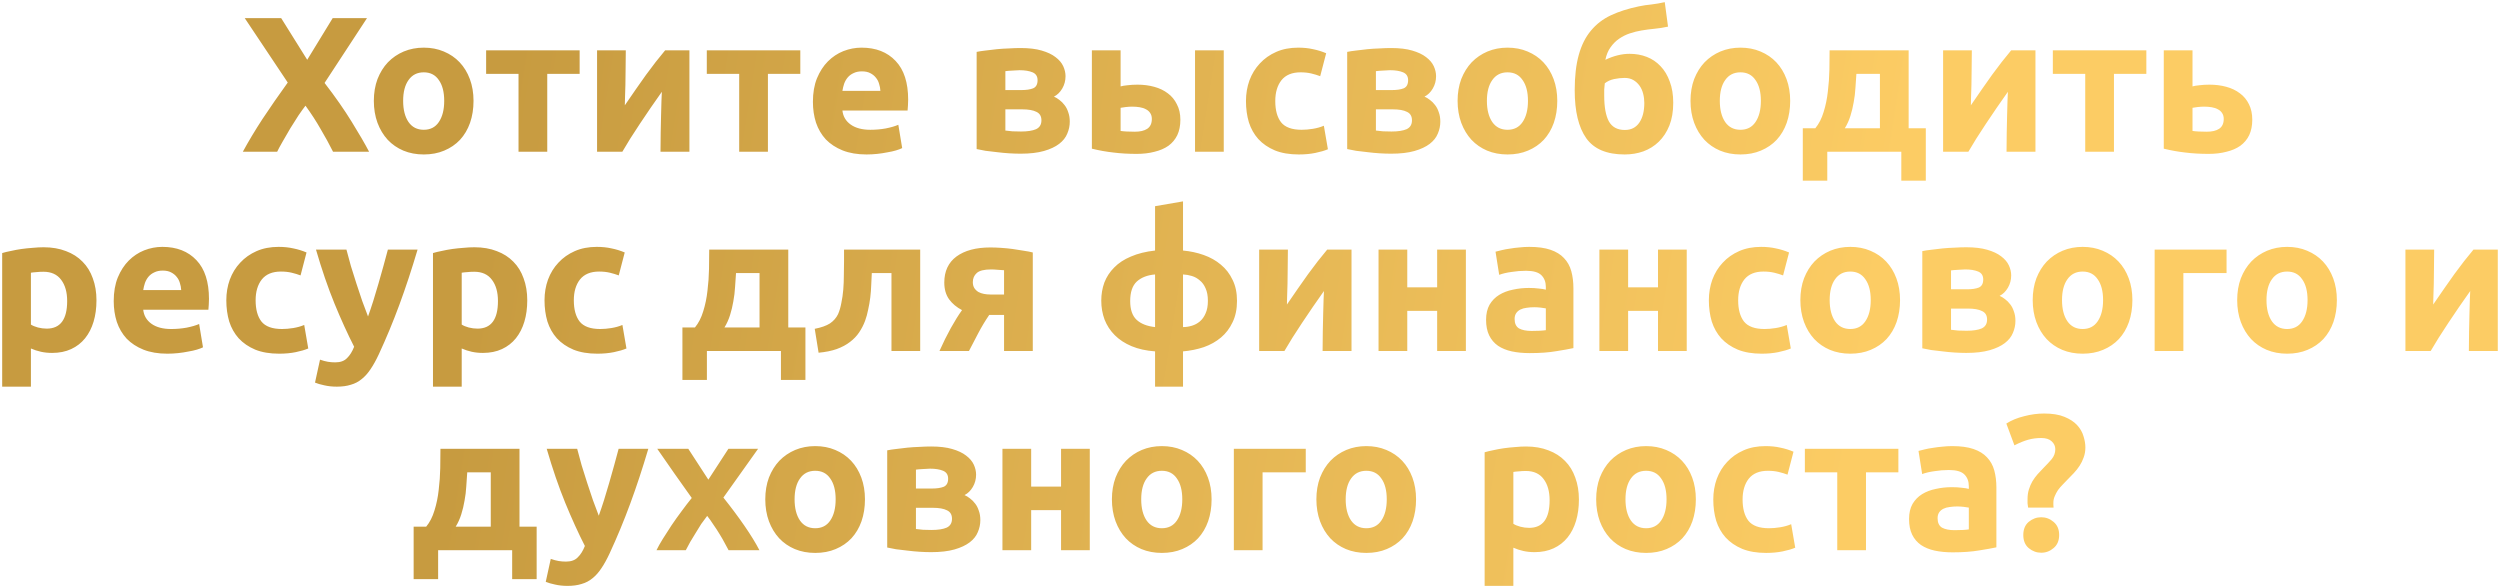 <?xml version="1.0" encoding="UTF-8"?> <svg xmlns="http://www.w3.org/2000/svg" width="778" height="183" viewBox="0 0 778 183" fill="none"> <path d="M103.647 47.228C102.487 44.908 101.207 42.568 99.807 40.208C98.447 37.808 96.867 35.368 95.067 32.888C94.507 33.608 93.787 34.608 92.907 35.888C92.067 37.168 91.207 38.528 90.327 39.968C89.487 41.408 88.687 42.788 87.927 44.108C87.167 45.428 86.607 46.468 86.247 47.228H75.567C77.327 43.988 79.367 40.588 81.687 37.028C84.047 33.468 86.667 29.688 89.547 25.688L76.167 5.648H87.507L95.607 18.608L103.527 5.648H114.207L101.007 25.808C104.367 30.168 107.187 34.208 109.467 37.928C111.747 41.608 113.547 44.708 114.867 47.228H103.647ZM147.359 31.388C147.359 33.868 146.999 36.148 146.279 38.228C145.559 40.268 144.519 42.028 143.159 43.508C141.799 44.948 140.159 46.068 138.239 46.868C136.359 47.668 134.239 48.068 131.879 48.068C129.559 48.068 127.439 47.668 125.519 46.868C123.639 46.068 122.019 44.948 120.659 43.508C119.299 42.028 118.239 40.268 117.479 38.228C116.719 36.148 116.339 33.868 116.339 31.388C116.339 28.908 116.719 26.648 117.479 24.608C118.279 22.568 119.359 20.828 120.719 19.388C122.119 17.948 123.759 16.828 125.639 16.028C127.559 15.228 129.639 14.828 131.879 14.828C134.159 14.828 136.239 15.228 138.119 16.028C140.039 16.828 141.679 17.948 143.039 19.388C144.399 20.828 145.459 22.568 146.219 24.608C146.979 26.648 147.359 28.908 147.359 31.388ZM138.239 31.388C138.239 28.628 137.679 26.468 136.559 24.908C135.479 23.308 133.919 22.508 131.879 22.508C129.839 22.508 128.259 23.308 127.139 24.908C126.019 26.468 125.459 28.628 125.459 31.388C125.459 34.148 126.019 36.348 127.139 37.988C128.259 39.588 129.839 40.388 131.879 40.388C133.919 40.388 135.479 39.588 136.559 37.988C137.679 36.348 138.239 34.148 138.239 31.388ZM180.384 22.988H170.304V47.228H161.364V22.988H151.284V15.668H180.384V22.988ZM214.547 15.668V47.228H205.547C205.547 45.228 205.567 43.248 205.607 41.288C205.647 39.288 205.687 37.448 205.727 35.768C205.767 34.088 205.807 32.628 205.847 31.388C205.927 30.108 205.967 29.168 205.967 28.568C204.807 30.208 203.647 31.868 202.487 33.548C201.327 35.228 200.207 36.888 199.127 38.528C198.087 40.128 197.087 41.668 196.127 43.148C195.207 44.628 194.387 45.988 193.667 47.228H185.807V15.668H194.747C194.747 17.668 194.727 19.588 194.687 21.428C194.687 23.228 194.667 24.868 194.627 26.348C194.587 27.828 194.547 29.128 194.507 30.248C194.467 31.328 194.447 32.168 194.447 32.768C196.847 29.248 199.047 26.088 201.047 23.288C203.087 20.488 205.067 17.948 206.987 15.668H214.547ZM249.056 22.988H238.976V47.228H230.036V22.988H219.956V15.668H249.056V22.988ZM252.979 31.688C252.979 28.888 253.399 26.448 254.239 24.368C255.119 22.248 256.259 20.488 257.659 19.088C259.059 17.688 260.659 16.628 262.459 15.908C264.299 15.188 266.179 14.828 268.099 14.828C272.579 14.828 276.119 16.208 278.719 18.968C281.319 21.688 282.619 25.708 282.619 31.028C282.619 31.548 282.599 32.128 282.559 32.768C282.519 33.368 282.479 33.908 282.439 34.388H262.159C262.359 36.228 263.219 37.688 264.739 38.768C266.259 39.848 268.299 40.388 270.859 40.388C272.499 40.388 274.099 40.248 275.659 39.968C277.259 39.648 278.559 39.268 279.559 38.828L280.759 46.088C280.279 46.328 279.639 46.568 278.839 46.808C278.039 47.048 277.139 47.248 276.139 47.408C275.179 47.608 274.139 47.768 273.019 47.888C271.899 48.008 270.779 48.068 269.659 48.068C266.819 48.068 264.339 47.648 262.219 46.808C260.139 45.968 258.399 44.828 256.999 43.388C255.639 41.908 254.619 40.168 253.939 38.168C253.299 36.168 252.979 34.008 252.979 31.688ZM273.979 28.268C273.939 27.508 273.799 26.768 273.559 26.048C273.359 25.328 273.019 24.688 272.539 24.128C272.099 23.568 271.519 23.108 270.799 22.748C270.119 22.388 269.259 22.208 268.219 22.208C267.219 22.208 266.359 22.388 265.639 22.748C264.919 23.068 264.319 23.508 263.839 24.068C263.359 24.628 262.979 25.288 262.699 26.048C262.459 26.768 262.279 27.508 262.159 28.268H273.979ZM312.872 40.628C313.432 40.708 314.172 40.788 315.092 40.868C316.052 40.908 316.932 40.928 317.732 40.928C319.732 40.928 321.292 40.688 322.412 40.208C323.532 39.688 324.092 38.768 324.092 37.448C324.092 36.168 323.572 35.288 322.532 34.808C321.532 34.288 320.052 34.028 318.092 34.028H312.872V40.628ZM317.912 28.028C319.392 28.028 320.592 27.848 321.512 27.488C322.432 27.088 322.892 26.248 322.892 24.968C322.892 23.768 322.372 22.948 321.332 22.508C320.292 22.068 318.932 21.848 317.252 21.848C316.692 21.848 315.952 21.888 315.032 21.968C314.152 22.008 313.432 22.068 312.872 22.148V28.028H317.912ZM317.612 47.828C316.492 47.828 315.292 47.788 314.012 47.708C312.732 47.628 311.472 47.508 310.232 47.348C308.992 47.228 307.812 47.088 306.692 46.928C305.612 46.728 304.692 46.548 303.932 46.388V16.148C304.692 15.988 305.612 15.848 306.692 15.728C307.812 15.568 308.992 15.428 310.232 15.308C311.472 15.188 312.732 15.108 314.012 15.068C315.292 14.988 316.492 14.948 317.612 14.948C320.212 14.948 322.392 15.208 324.152 15.728C325.952 16.248 327.392 16.928 328.472 17.768C329.592 18.608 330.392 19.548 330.872 20.588C331.352 21.628 331.592 22.668 331.592 23.708C331.592 25.108 331.252 26.388 330.572 27.548C329.892 28.708 329.032 29.548 327.992 30.068C328.552 30.308 329.112 30.648 329.672 31.088C330.272 31.528 330.812 32.068 331.292 32.708C331.772 33.308 332.152 34.048 332.432 34.928C332.752 35.768 332.912 36.748 332.912 37.868C332.912 39.148 332.652 40.388 332.132 41.588C331.652 42.788 330.812 43.848 329.612 44.768C328.412 45.688 326.832 46.428 324.872 46.988C322.912 47.548 320.492 47.828 317.612 47.828ZM380.832 47.228H371.892V15.668H380.832V47.228ZM353.172 40.988C354.812 40.988 356.092 40.688 357.012 40.088C357.972 39.448 358.452 38.428 358.452 37.028C358.452 36.308 358.292 35.708 357.972 35.228C357.652 34.708 357.212 34.308 356.652 34.028C356.092 33.708 355.432 33.488 354.672 33.368C353.952 33.248 353.172 33.188 352.332 33.188C351.732 33.188 351.072 33.228 350.352 33.308C349.632 33.388 349.092 33.468 348.732 33.548V40.748C349.212 40.828 349.852 40.888 350.652 40.928C351.452 40.968 352.292 40.988 353.172 40.988ZM348.732 26.888C349.292 26.728 350.012 26.608 350.892 26.528C351.812 26.408 352.852 26.348 354.012 26.348C355.852 26.348 357.572 26.568 359.172 27.008C360.812 27.448 362.232 28.128 363.432 29.048C364.632 29.928 365.572 31.068 366.252 32.468C366.972 33.828 367.332 35.428 367.332 37.268C367.332 39.108 367.012 40.708 366.372 42.068C365.732 43.388 364.812 44.488 363.612 45.368C362.412 46.208 360.972 46.828 359.292 47.228C357.652 47.668 355.812 47.888 353.772 47.888C351.132 47.888 348.712 47.748 346.512 47.468C344.312 47.228 342.072 46.828 339.792 46.268V15.668H348.732V26.888ZM387.745 31.448C387.745 29.168 388.105 27.028 388.825 25.028C389.585 22.988 390.665 21.228 392.065 19.748C393.465 18.228 395.165 17.028 397.165 16.148C399.165 15.268 401.445 14.828 404.005 14.828C405.685 14.828 407.225 14.988 408.625 15.308C410.025 15.588 411.385 16.008 412.705 16.568L410.845 23.708C410.005 23.388 409.085 23.108 408.085 22.868C407.085 22.628 405.965 22.508 404.725 22.508C402.085 22.508 400.105 23.328 398.785 24.968C397.505 26.608 396.865 28.768 396.865 31.448C396.865 34.288 397.465 36.488 398.665 38.048C399.905 39.608 402.045 40.388 405.085 40.388C406.165 40.388 407.325 40.288 408.565 40.088C409.805 39.888 410.945 39.568 411.985 39.128L413.245 46.448C412.205 46.888 410.905 47.268 409.345 47.588C407.785 47.908 406.065 48.068 404.185 48.068C401.305 48.068 398.825 47.648 396.745 46.808C394.665 45.928 392.945 44.748 391.585 43.268C390.265 41.788 389.285 40.048 388.645 38.048C388.045 36.008 387.745 33.808 387.745 31.448ZM428.185 40.628C428.745 40.708 429.485 40.788 430.405 40.868C431.365 40.908 432.245 40.928 433.045 40.928C435.045 40.928 436.605 40.688 437.725 40.208C438.845 39.688 439.405 38.768 439.405 37.448C439.405 36.168 438.885 35.288 437.845 34.808C436.845 34.288 435.365 34.028 433.405 34.028H428.185V40.628ZM433.225 28.028C434.705 28.028 435.905 27.848 436.825 27.488C437.745 27.088 438.205 26.248 438.205 24.968C438.205 23.768 437.685 22.948 436.645 22.508C435.605 22.068 434.245 21.848 432.565 21.848C432.005 21.848 431.265 21.888 430.345 21.968C429.465 22.008 428.745 22.068 428.185 22.148V28.028H433.225ZM432.925 47.828C431.805 47.828 430.605 47.788 429.325 47.708C428.045 47.628 426.785 47.508 425.545 47.348C424.305 47.228 423.125 47.088 422.005 46.928C420.925 46.728 420.005 46.548 419.245 46.388V16.148C420.005 15.988 420.925 15.848 422.005 15.728C423.125 15.568 424.305 15.428 425.545 15.308C426.785 15.188 428.045 15.108 429.325 15.068C430.605 14.988 431.805 14.948 432.925 14.948C435.525 14.948 437.705 15.208 439.465 15.728C441.265 16.248 442.705 16.928 443.785 17.768C444.905 18.608 445.705 19.548 446.185 20.588C446.665 21.628 446.905 22.668 446.905 23.708C446.905 25.108 446.565 26.388 445.885 27.548C445.205 28.708 444.345 29.548 443.305 30.068C443.865 30.308 444.425 30.648 444.985 31.088C445.585 31.528 446.125 32.068 446.605 32.708C447.085 33.308 447.465 34.048 447.745 34.928C448.065 35.768 448.225 36.748 448.225 37.868C448.225 39.148 447.965 40.388 447.445 41.588C446.965 42.788 446.125 43.848 444.925 44.768C443.725 45.688 442.145 46.428 440.185 46.988C438.225 47.548 435.805 47.828 432.925 47.828ZM484.624 31.388C484.624 33.868 484.264 36.148 483.544 38.228C482.824 40.268 481.784 42.028 480.424 43.508C479.064 44.948 477.424 46.068 475.504 46.868C473.624 47.668 471.504 48.068 469.144 48.068C466.824 48.068 464.704 47.668 462.784 46.868C460.904 46.068 459.284 44.948 457.924 43.508C456.564 42.028 455.504 40.268 454.744 38.228C453.984 36.148 453.604 33.868 453.604 31.388C453.604 28.908 453.984 26.648 454.744 24.608C455.544 22.568 456.624 20.828 457.984 19.388C459.384 17.948 461.024 16.828 462.904 16.028C464.824 15.228 466.904 14.828 469.144 14.828C471.424 14.828 473.504 15.228 475.384 16.028C477.304 16.828 478.944 17.948 480.304 19.388C481.664 20.828 482.724 22.568 483.484 24.608C484.244 26.648 484.624 28.908 484.624 31.388ZM475.504 31.388C475.504 28.628 474.944 26.468 473.824 24.908C472.744 23.308 471.184 22.508 469.144 22.508C467.104 22.508 465.524 23.308 464.404 24.908C463.284 26.468 462.724 28.628 462.724 31.388C462.724 34.148 463.284 36.348 464.404 37.988C465.524 39.588 467.104 40.388 469.144 40.388C471.184 40.388 472.744 39.588 473.824 37.988C474.944 36.348 475.504 34.148 475.504 31.388ZM519.09 8.288C517.61 8.608 516.21 8.828 514.89 8.948C513.57 9.068 512.21 9.248 510.81 9.488C509.61 9.688 508.41 9.988 507.21 10.388C506.01 10.788 504.89 11.348 503.85 12.068C502.85 12.748 501.97 13.628 501.21 14.708C500.45 15.748 499.91 17.048 499.59 18.608C502.19 17.368 504.71 16.748 507.15 16.748C509.07 16.748 510.85 17.068 512.49 17.708C514.13 18.348 515.55 19.308 516.75 20.588C517.99 21.868 518.95 23.468 519.63 25.388C520.35 27.268 520.71 29.468 520.71 31.988C520.71 34.708 520.31 37.068 519.51 39.068C518.71 41.068 517.61 42.748 516.21 44.108C514.85 45.428 513.25 46.428 511.41 47.108C509.61 47.748 507.67 48.068 505.59 48.068C500.03 48.068 496.05 46.388 493.65 43.028C491.25 39.628 490.05 34.648 490.05 28.088C490.05 23.768 490.47 20.108 491.31 17.108C492.15 14.068 493.41 11.548 495.09 9.548C496.77 7.508 498.85 5.908 501.33 4.748C503.81 3.588 506.69 2.668 509.97 1.988C511.29 1.708 512.61 1.508 513.93 1.388C515.29 1.228 516.67 0.988 518.07 0.668L519.09 8.288ZM499.41 25.928C499.33 26.488 499.27 27.128 499.23 27.848C499.23 28.568 499.23 29.208 499.23 29.768C499.23 33.288 499.71 35.948 500.67 37.748C501.67 39.548 503.33 40.448 505.65 40.448C507.61 40.448 509.11 39.688 510.15 38.168C511.19 36.648 511.71 34.608 511.71 32.048C511.71 31.048 511.59 30.088 511.35 29.168C511.11 28.208 510.73 27.368 510.21 26.648C509.69 25.928 509.05 25.348 508.29 24.908C507.53 24.468 506.63 24.248 505.59 24.248C504.55 24.248 503.45 24.368 502.29 24.608C501.17 24.848 500.21 25.288 499.41 25.928ZM557.105 31.388C557.105 33.868 556.745 36.148 556.025 38.228C555.305 40.268 554.265 42.028 552.905 43.508C551.545 44.948 549.905 46.068 547.985 46.868C546.105 47.668 543.985 48.068 541.625 48.068C539.305 48.068 537.185 47.668 535.265 46.868C533.385 46.068 531.765 44.948 530.405 43.508C529.045 42.028 527.985 40.268 527.225 38.228C526.465 36.148 526.085 33.868 526.085 31.388C526.085 28.908 526.465 26.648 527.225 24.608C528.025 22.568 529.105 20.828 530.465 19.388C531.865 17.948 533.505 16.828 535.385 16.028C537.305 15.228 539.385 14.828 541.625 14.828C543.905 14.828 545.985 15.228 547.865 16.028C549.785 16.828 551.425 17.948 552.785 19.388C554.145 20.828 555.205 22.568 555.965 24.608C556.725 26.648 557.105 28.908 557.105 31.388ZM547.985 31.388C547.985 28.628 547.425 26.468 546.305 24.908C545.225 23.308 543.665 22.508 541.625 22.508C539.585 22.508 538.005 23.308 536.885 24.908C535.765 26.468 535.205 28.628 535.205 31.388C535.205 34.148 535.765 36.348 536.885 37.988C538.005 39.588 539.585 40.388 541.625 40.388C543.665 40.388 545.225 39.588 546.305 37.988C547.425 36.348 547.985 34.148 547.985 31.388ZM561.03 39.908H564.93C566.05 38.548 566.91 36.868 567.51 34.868C568.15 32.828 568.59 30.688 568.83 28.448C569.11 26.168 569.27 23.908 569.31 21.668C569.35 19.428 569.37 17.428 569.37 15.668H593.97V39.908H599.31V56.228H591.69V47.228H568.65V56.228H561.03V39.908ZM585.03 39.908V22.988H577.71C577.63 24.388 577.53 25.848 577.41 27.368C577.33 28.848 577.15 30.328 576.87 31.808C576.63 33.248 576.29 34.668 575.85 36.068C575.41 37.468 574.83 38.748 574.11 39.908H585.03ZM633.434 15.668V47.228H624.434C624.434 45.228 624.454 43.248 624.494 41.288C624.534 39.288 624.574 37.448 624.614 35.768C624.654 34.088 624.694 32.628 624.734 31.388C624.814 30.108 624.854 29.168 624.854 28.568C623.694 30.208 622.534 31.868 621.374 33.548C620.214 35.228 619.094 36.888 618.014 38.528C616.974 40.128 615.974 41.668 615.014 43.148C614.094 44.628 613.274 45.988 612.554 47.228H604.694V15.668H613.634C613.634 17.668 613.614 19.588 613.574 21.428C613.574 23.228 613.554 24.868 613.514 26.348C613.474 27.828 613.434 29.128 613.394 30.248C613.354 31.328 613.334 32.168 613.334 32.768C615.734 29.248 617.934 26.088 619.934 23.288C621.974 20.488 623.954 17.948 625.874 15.668H633.434ZM667.943 22.988H657.863V47.228H648.923V22.988H638.843V15.668H667.943V22.988ZM686.746 40.988C688.386 40.988 689.666 40.688 690.586 40.088C691.546 39.448 692.026 38.428 692.026 37.028C692.026 36.308 691.866 35.708 691.546 35.228C691.226 34.708 690.786 34.308 690.226 34.028C689.666 33.708 689.006 33.488 688.246 33.368C687.526 33.248 686.746 33.188 685.906 33.188C685.306 33.188 684.646 33.228 683.926 33.308C683.206 33.388 682.666 33.468 682.306 33.548V40.748C682.786 40.828 683.426 40.888 684.226 40.928C685.026 40.968 685.866 40.988 686.746 40.988ZM682.306 26.888C682.866 26.728 683.586 26.608 684.466 26.528C685.386 26.408 686.426 26.348 687.586 26.348C689.466 26.348 691.206 26.568 692.806 27.008C694.446 27.448 695.866 28.128 697.066 29.048C698.266 29.928 699.206 31.068 699.886 32.468C700.566 33.828 700.906 35.428 700.906 37.268C700.906 39.108 700.586 40.708 699.946 42.068C699.306 43.388 698.386 44.488 697.186 45.368C695.986 46.208 694.546 46.828 692.866 47.228C691.226 47.668 689.386 47.888 687.346 47.888C684.706 47.888 682.286 47.748 680.086 47.468C677.886 47.228 675.646 46.828 673.366 46.268V15.668H682.306V26.888ZM20.901 93.688C20.901 90.928 20.28 88.728 19.041 87.088C17.8 85.408 15.96 84.568 13.521 84.568C12.72 84.568 11.98 84.608 11.3 84.688C10.62 84.728 10.06 84.788 9.62 84.868V101.008C10.181 101.368 10.9 101.668 11.78 101.908C12.7 102.148 13.62 102.268 14.54 102.268C18.78 102.268 20.901 99.408 20.901 93.688ZM30.02 93.448C30.02 95.888 29.721 98.108 29.12 100.108C28.52 102.108 27.64 103.828 26.48 105.268C25.32 106.708 23.881 107.828 22.16 108.628C20.441 109.428 18.46 109.828 16.221 109.828C14.98 109.828 13.82 109.708 12.741 109.468C11.661 109.228 10.62 108.888 9.62 108.448V120.328H0.68V78.748C1.48 78.508 2.401 78.288 3.441 78.088C4.481 77.848 5.561 77.648 6.681 77.488C7.84 77.328 9.001 77.208 10.161 77.128C11.361 77.008 12.501 76.948 13.581 76.948C16.18 76.948 18.5 77.348 20.541 78.148C22.581 78.908 24.3 80.008 25.701 81.448C27.101 82.848 28.16 84.568 28.881 86.608C29.64 88.648 30.02 90.928 30.02 93.448ZM35.391 93.688C35.391 90.888 35.811 88.448 36.651 86.368C37.531 84.248 38.671 82.488 40.071 81.088C41.471 79.688 43.071 78.628 44.871 77.908C46.711 77.188 48.591 76.828 50.511 76.828C54.991 76.828 58.531 78.208 61.131 80.968C63.731 83.688 65.031 87.708 65.031 93.028C65.031 93.548 65.011 94.128 64.971 94.768C64.931 95.368 64.891 95.908 64.851 96.388H44.571C44.771 98.228 45.631 99.688 47.151 100.768C48.671 101.848 50.711 102.388 53.271 102.388C54.911 102.388 56.511 102.248 58.071 101.968C59.671 101.648 60.971 101.268 61.971 100.828L63.171 108.088C62.691 108.328 62.051 108.568 61.251 108.808C60.451 109.048 59.551 109.248 58.551 109.408C57.591 109.608 56.551 109.768 55.431 109.888C54.311 110.008 53.191 110.068 52.071 110.068C49.231 110.068 46.751 109.648 44.631 108.808C42.551 107.968 40.811 106.828 39.411 105.388C38.051 103.908 37.031 102.168 36.351 100.168C35.711 98.168 35.391 96.008 35.391 93.688ZM56.391 90.268C56.351 89.508 56.211 88.768 55.971 88.048C55.771 87.328 55.431 86.688 54.951 86.128C54.511 85.568 53.931 85.108 53.211 84.748C52.531 84.388 51.671 84.208 50.631 84.208C49.631 84.208 48.771 84.388 48.051 84.748C47.331 85.068 46.731 85.508 46.251 86.068C45.771 86.628 45.391 87.288 45.111 88.048C44.871 88.768 44.691 89.508 44.571 90.268H56.391ZM70.43 93.448C70.43 91.168 70.79 89.028 71.51 87.028C72.27 84.988 73.35 83.228 74.751 81.748C76.15 80.228 77.85 79.028 79.85 78.148C81.85 77.268 84.13 76.828 86.691 76.828C88.371 76.828 89.91 76.988 91.311 77.308C92.71 77.588 94.07 78.008 95.391 78.568L93.531 85.708C92.691 85.388 91.77 85.108 90.77 84.868C89.77 84.628 88.65 84.508 87.41 84.508C84.77 84.508 82.79 85.328 81.471 86.968C80.191 88.608 79.55 90.768 79.55 93.448C79.55 96.288 80.15 98.488 81.35 100.048C82.591 101.608 84.731 102.388 87.77 102.388C88.85 102.388 90.01 102.288 91.251 102.088C92.49 101.888 93.63 101.568 94.671 101.128L95.93 108.448C94.891 108.888 93.591 109.268 92.031 109.588C90.471 109.908 88.751 110.068 86.871 110.068C83.99 110.068 81.51 109.648 79.43 108.808C77.35 107.928 75.63 106.748 74.27 105.268C72.951 103.788 71.971 102.048 71.331 100.048C70.731 98.008 70.43 95.808 70.43 93.448ZM129.95 77.668C128.15 83.748 126.271 89.448 124.311 94.768C122.351 100.088 120.211 105.248 117.891 110.248C117.051 112.048 116.211 113.568 115.37 114.808C114.53 116.088 113.61 117.128 112.61 117.928C111.61 118.768 110.47 119.368 109.191 119.728C107.951 120.128 106.49 120.328 104.81 120.328C103.41 120.328 102.11 120.188 100.91 119.908C99.751 119.668 98.79 119.388 98.031 119.068L99.591 111.928C100.51 112.248 101.33 112.468 102.05 112.588C102.77 112.708 103.53 112.768 104.33 112.768C105.93 112.768 107.15 112.328 107.99 111.448C108.87 110.608 109.61 109.428 110.21 107.908C108.17 103.908 106.13 99.428 104.09 94.468C102.05 89.468 100.13 83.868 98.331 77.668H107.811C108.21 79.228 108.67 80.928 109.191 82.768C109.751 84.568 110.331 86.408 110.931 88.288C111.531 90.128 112.13 91.928 112.73 93.688C113.37 95.448 113.97 97.048 114.53 98.488C115.05 97.048 115.59 95.448 116.15 93.688C116.71 91.928 117.251 90.128 117.771 88.288C118.331 86.408 118.851 84.568 119.331 82.768C119.851 80.928 120.311 79.228 120.711 77.668H129.95ZM154.963 93.688C154.963 90.928 154.343 88.728 153.103 87.088C151.863 85.408 150.023 84.568 147.583 84.568C146.783 84.568 146.043 84.608 145.363 84.688C144.683 84.728 144.123 84.788 143.683 84.868V101.008C144.243 101.368 144.963 101.668 145.843 101.908C146.763 102.148 147.683 102.268 148.603 102.268C152.843 102.268 154.963 99.408 154.963 93.688ZM164.083 93.448C164.083 95.888 163.783 98.108 163.183 100.108C162.583 102.108 161.703 103.828 160.543 105.268C159.383 106.708 157.943 107.828 156.223 108.628C154.503 109.428 152.523 109.828 150.283 109.828C149.043 109.828 147.883 109.708 146.803 109.468C145.723 109.228 144.683 108.888 143.683 108.448V120.328H134.743V78.748C135.543 78.508 136.463 78.288 137.503 78.088C138.543 77.848 139.623 77.648 140.743 77.488C141.903 77.328 143.063 77.208 144.223 77.128C145.423 77.008 146.563 76.948 147.643 76.948C150.243 76.948 152.563 77.348 154.603 78.148C156.643 78.908 158.363 80.008 159.763 81.448C161.163 82.848 162.223 84.568 162.943 86.608C163.703 88.648 164.083 90.928 164.083 93.448ZM169.454 93.448C169.454 91.168 169.814 89.028 170.534 87.028C171.294 84.988 172.374 83.228 173.774 81.748C175.174 80.228 176.874 79.028 178.874 78.148C180.874 77.268 183.154 76.828 185.714 76.828C187.394 76.828 188.934 76.988 190.334 77.308C191.734 77.588 193.094 78.008 194.414 78.568L192.554 85.708C191.714 85.388 190.794 85.108 189.794 84.868C188.794 84.628 187.674 84.508 186.434 84.508C183.794 84.508 181.814 85.328 180.494 86.968C179.214 88.608 178.574 90.768 178.574 93.448C178.574 96.288 179.174 98.488 180.374 100.048C181.614 101.608 183.754 102.388 186.794 102.388C187.874 102.388 189.034 102.288 190.274 102.088C191.514 101.888 192.654 101.568 193.694 101.128L194.954 108.448C193.914 108.888 192.614 109.268 191.054 109.588C189.494 109.908 187.774 110.068 185.894 110.068C183.014 110.068 180.534 109.648 178.454 108.808C176.374 107.928 174.654 106.748 173.294 105.268C171.974 103.788 170.994 102.048 170.354 100.048C169.754 98.008 169.454 95.808 169.454 93.448ZM212.368 101.908H216.268C217.388 100.548 218.248 98.868 218.848 96.868C219.488 94.828 219.928 92.688 220.168 90.448C220.448 88.168 220.608 85.908 220.648 83.668C220.688 81.428 220.708 79.428 220.708 77.668H245.308V101.908H250.648V118.228H243.028V109.228H219.988V118.228H212.368V101.908ZM236.368 101.908V84.988H229.048C228.968 86.388 228.868 87.848 228.748 89.368C228.668 90.848 228.488 92.328 228.208 93.808C227.968 95.248 227.628 96.668 227.188 98.068C226.748 99.468 226.168 100.748 225.448 101.908H236.368ZM271.305 84.988C271.265 86.148 271.205 87.388 271.125 88.708C271.085 89.988 270.985 91.288 270.825 92.608C270.665 93.888 270.445 95.148 270.165 96.388C269.925 97.628 269.605 98.788 269.205 99.868C268.725 101.148 268.105 102.348 267.345 103.468C266.625 104.548 265.685 105.528 264.525 106.408C263.405 107.288 262.025 108.028 260.385 108.628C258.785 109.188 256.905 109.568 254.745 109.768L253.545 102.328C255.585 101.928 257.165 101.368 258.285 100.648C259.405 99.888 260.245 98.928 260.805 97.768C261.245 96.768 261.585 95.608 261.825 94.288C262.105 92.968 262.305 91.588 262.425 90.148C262.545 88.668 262.605 87.168 262.605 85.648C262.645 84.128 262.665 82.668 262.665 81.268V77.668H286.365V109.228H277.425V84.988H271.305ZM307.843 98.008C306.563 99.888 305.423 101.788 304.423 103.708C303.423 105.588 302.463 107.428 301.543 109.228H292.363C293.523 106.628 294.703 104.248 295.903 102.088C297.103 99.928 298.263 98.068 299.383 96.508C297.703 95.628 296.363 94.508 295.363 93.148C294.363 91.748 293.863 90.008 293.863 87.928C293.863 84.408 295.123 81.708 297.643 79.828C300.203 77.948 303.723 77.008 308.203 77.008C309.203 77.008 310.303 77.048 311.503 77.128C312.743 77.208 313.963 77.328 315.163 77.488C316.363 77.648 317.503 77.828 318.583 78.028C319.703 78.188 320.643 78.368 321.403 78.568V109.228H312.463V98.008H307.843ZM312.463 84.088C312.063 84.048 311.443 84.008 310.603 83.968C309.763 83.888 309.043 83.848 308.443 83.848C306.243 83.848 304.743 84.228 303.943 84.988C303.143 85.708 302.743 86.648 302.743 87.808C302.743 88.528 302.903 89.148 303.223 89.668C303.543 90.148 303.963 90.548 304.483 90.868C305.003 91.148 305.583 91.348 306.223 91.468C306.863 91.588 307.503 91.648 308.143 91.648H312.463V84.088ZM359.456 85.408C357.056 85.608 355.156 86.348 353.756 87.628C352.396 88.908 351.716 90.928 351.716 93.688C351.716 96.328 352.376 98.268 353.696 99.508C355.016 100.748 356.936 101.508 359.456 101.788V85.408ZM368.156 101.788C369.076 101.788 369.996 101.648 370.916 101.368C371.836 101.088 372.656 100.648 373.376 100.048C374.136 99.408 374.736 98.568 375.176 97.528C375.656 96.488 375.896 95.188 375.896 93.628C375.896 92.068 375.656 90.768 375.176 89.728C374.736 88.688 374.136 87.868 373.376 87.268C372.656 86.628 371.836 86.168 370.916 85.888C369.996 85.608 369.076 85.448 368.156 85.408V101.788ZM368.156 120.328H359.456V109.348C356.696 109.148 354.256 108.608 352.136 107.728C350.056 106.848 348.316 105.708 346.916 104.308C345.516 102.908 344.456 101.288 343.736 99.448C343.056 97.608 342.716 95.648 342.716 93.568C342.716 91.568 343.036 89.688 343.676 87.928C344.356 86.168 345.376 84.608 346.736 83.248C348.096 81.848 349.836 80.708 351.956 79.828C354.076 78.908 356.576 78.288 359.456 77.968V64.168L368.156 62.668V77.968C370.396 78.168 372.536 78.628 374.576 79.348C376.616 80.068 378.396 81.068 379.916 82.348C381.476 83.628 382.696 85.208 383.576 87.088C384.496 88.928 384.956 91.108 384.956 93.628C384.956 96.188 384.496 98.408 383.576 100.288C382.696 102.168 381.496 103.748 379.976 105.028C378.456 106.308 376.676 107.308 374.636 108.028C372.596 108.708 370.436 109.148 368.156 109.348V120.328ZM420.592 77.668V109.228H411.592C411.592 107.228 411.612 105.248 411.652 103.288C411.692 101.288 411.732 99.448 411.772 97.768C411.812 96.088 411.852 94.628 411.892 93.388C411.972 92.108 412.012 91.168 412.012 90.568C410.852 92.208 409.692 93.868 408.532 95.548C407.372 97.228 406.252 98.888 405.172 100.528C404.132 102.128 403.132 103.668 402.172 105.148C401.252 106.628 400.432 107.988 399.712 109.228H391.852V77.668H400.792C400.792 79.668 400.772 81.588 400.732 83.428C400.732 85.228 400.712 86.868 400.672 88.348C400.632 89.828 400.592 91.128 400.552 92.248C400.512 93.328 400.492 94.168 400.492 94.768C402.892 91.248 405.092 88.088 407.092 85.288C409.132 82.488 411.112 79.948 413.032 77.668H420.592ZM456.181 109.228H447.241V96.748H437.941V109.228H429.001V77.668H437.941V89.428H447.241V77.668H456.181V109.228ZM476.627 102.988C477.507 102.988 478.347 102.968 479.147 102.928C479.947 102.888 480.587 102.828 481.067 102.748V95.968C480.707 95.888 480.167 95.808 479.447 95.728C478.727 95.648 478.067 95.608 477.467 95.608C476.627 95.608 475.827 95.668 475.067 95.788C474.347 95.868 473.707 96.048 473.147 96.328C472.587 96.608 472.147 96.988 471.827 97.468C471.507 97.948 471.347 98.548 471.347 99.268C471.347 100.668 471.807 101.648 472.727 102.208C473.687 102.728 474.987 102.988 476.627 102.988ZM475.907 76.828C478.547 76.828 480.747 77.128 482.507 77.728C484.267 78.328 485.667 79.188 486.707 80.308C487.787 81.428 488.547 82.788 488.987 84.388C489.427 85.988 489.647 87.768 489.647 89.728V108.328C488.367 108.608 486.587 108.928 484.307 109.288C482.027 109.688 479.267 109.888 476.027 109.888C473.987 109.888 472.127 109.708 470.447 109.348C468.807 108.988 467.387 108.408 466.187 107.608C464.987 106.768 464.067 105.688 463.427 104.368C462.787 103.048 462.467 101.428 462.467 99.508C462.467 97.668 462.827 96.108 463.547 94.828C464.307 93.548 465.307 92.528 466.547 91.768C467.787 91.008 469.207 90.468 470.807 90.148C472.407 89.788 474.067 89.608 475.787 89.608C476.947 89.608 477.967 89.668 478.847 89.788C479.767 89.868 480.507 89.988 481.067 90.148V89.308C481.067 87.788 480.607 86.568 479.687 85.648C478.767 84.728 477.167 84.268 474.887 84.268C473.367 84.268 471.867 84.388 470.387 84.628C468.907 84.828 467.627 85.128 466.547 85.528L465.407 78.328C465.927 78.168 466.567 78.008 467.327 77.848C468.127 77.648 468.987 77.488 469.907 77.368C470.827 77.208 471.787 77.088 472.787 77.008C473.827 76.888 474.867 76.828 475.907 76.828ZM524.911 109.228H515.971V96.748H506.671V109.228H497.731V77.668H506.671V89.428H515.971V77.668H524.911V109.228ZM531.798 93.448C531.798 91.168 532.158 89.028 532.878 87.028C533.638 84.988 534.718 83.228 536.118 81.748C537.518 80.228 539.218 79.028 541.218 78.148C543.218 77.268 545.498 76.828 548.058 76.828C549.738 76.828 551.278 76.988 552.678 77.308C554.078 77.588 555.438 78.008 556.758 78.568L554.898 85.708C554.058 85.388 553.138 85.108 552.138 84.868C551.138 84.628 550.018 84.508 548.778 84.508C546.138 84.508 544.158 85.328 542.838 86.968C541.558 88.608 540.918 90.768 540.918 93.448C540.918 96.288 541.518 98.488 542.718 100.048C543.958 101.608 546.098 102.388 549.138 102.388C550.218 102.388 551.378 102.288 552.618 102.088C553.858 101.888 554.998 101.568 556.038 101.128L557.298 108.448C556.258 108.888 554.958 109.268 553.398 109.588C551.838 109.908 550.118 110.068 548.238 110.068C545.358 110.068 542.878 109.648 540.798 108.808C538.718 107.928 536.998 106.748 535.638 105.268C534.318 103.788 533.338 102.048 532.698 100.048C532.098 98.008 531.798 95.808 531.798 93.448ZM591.294 93.388C591.294 95.868 590.934 98.148 590.214 100.228C589.494 102.268 588.454 104.028 587.094 105.508C585.734 106.948 584.094 108.068 582.174 108.868C580.294 109.668 578.174 110.068 575.814 110.068C573.494 110.068 571.374 109.668 569.454 108.868C567.574 108.068 565.954 106.948 564.594 105.508C563.234 104.028 562.174 102.268 561.414 100.228C560.654 98.148 560.274 95.868 560.274 93.388C560.274 90.908 560.654 88.648 561.414 86.608C562.214 84.568 563.294 82.828 564.654 81.388C566.054 79.948 567.694 78.828 569.574 78.028C571.494 77.228 573.574 76.828 575.814 76.828C578.094 76.828 580.174 77.228 582.054 78.028C583.974 78.828 585.614 79.948 586.974 81.388C588.334 82.828 589.394 84.568 590.154 86.608C590.914 88.648 591.294 90.908 591.294 93.388ZM582.174 93.388C582.174 90.628 581.614 88.468 580.494 86.908C579.414 85.308 577.854 84.508 575.814 84.508C573.774 84.508 572.194 85.308 571.074 86.908C569.954 88.468 569.394 90.628 569.394 93.388C569.394 96.148 569.954 98.348 571.074 99.988C572.194 101.588 573.774 102.388 575.814 102.388C577.854 102.388 579.414 101.588 580.494 99.988C581.614 98.348 582.174 96.148 582.174 93.388ZM607.16 102.628C607.72 102.708 608.46 102.788 609.38 102.868C610.34 102.908 611.22 102.928 612.02 102.928C614.02 102.928 615.58 102.688 616.7 102.208C617.82 101.688 618.38 100.768 618.38 99.448C618.38 98.168 617.86 97.288 616.82 96.808C615.82 96.288 614.34 96.028 612.38 96.028H607.16V102.628ZM612.2 90.028C613.68 90.028 614.88 89.848 615.8 89.488C616.72 89.088 617.18 88.248 617.18 86.968C617.18 85.768 616.66 84.948 615.62 84.508C614.58 84.068 613.22 83.848 611.54 83.848C610.98 83.848 610.24 83.888 609.32 83.968C608.44 84.008 607.72 84.068 607.16 84.148V90.028H612.2ZM611.9 109.828C610.78 109.828 609.58 109.788 608.3 109.708C607.02 109.628 605.76 109.508 604.52 109.348C603.28 109.228 602.1 109.088 600.98 108.928C599.9 108.728 598.98 108.548 598.22 108.388V78.148C598.98 77.988 599.9 77.848 600.98 77.728C602.1 77.568 603.28 77.428 604.52 77.308C605.76 77.188 607.02 77.108 608.3 77.068C609.58 76.988 610.78 76.948 611.9 76.948C614.5 76.948 616.68 77.208 618.44 77.728C620.24 78.248 621.68 78.928 622.76 79.768C623.88 80.608 624.68 81.548 625.16 82.588C625.64 83.628 625.88 84.668 625.88 85.708C625.88 87.108 625.54 88.388 624.86 89.548C624.18 90.708 623.32 91.548 622.28 92.068C622.84 92.308 623.4 92.648 623.96 93.088C624.56 93.528 625.1 94.068 625.58 94.708C626.06 95.308 626.44 96.048 626.72 96.928C627.04 97.768 627.2 98.748 627.2 99.868C627.2 101.148 626.94 102.388 626.42 103.588C625.94 104.788 625.1 105.848 623.9 106.768C622.7 107.688 621.12 108.428 619.16 108.988C617.2 109.548 614.78 109.828 611.9 109.828ZM663.599 93.388C663.599 95.868 663.239 98.148 662.519 100.228C661.799 102.268 660.759 104.028 659.399 105.508C658.039 106.948 656.399 108.068 654.479 108.868C652.599 109.668 650.479 110.068 648.119 110.068C645.799 110.068 643.679 109.668 641.759 108.868C639.879 108.068 638.259 106.948 636.899 105.508C635.539 104.028 634.479 102.268 633.719 100.228C632.959 98.148 632.579 95.868 632.579 93.388C632.579 90.908 632.959 88.648 633.719 86.608C634.519 84.568 635.599 82.828 636.959 81.388C638.359 79.948 639.999 78.828 641.879 78.028C643.799 77.228 645.879 76.828 648.119 76.828C650.399 76.828 652.479 77.228 654.359 78.028C656.279 78.828 657.919 79.948 659.279 81.388C660.639 82.828 661.699 84.568 662.459 86.608C663.219 88.648 663.599 90.908 663.599 93.388ZM654.479 93.388C654.479 90.628 653.919 88.468 652.799 86.908C651.719 85.308 650.159 84.508 648.119 84.508C646.079 84.508 644.499 85.308 643.379 86.908C642.259 88.468 641.699 90.628 641.699 93.388C641.699 96.148 642.259 98.348 643.379 99.988C644.499 101.588 646.079 102.388 648.119 102.388C650.159 102.388 651.719 101.588 652.799 99.988C653.919 98.348 654.479 96.148 654.479 93.388ZM692.904 84.988H679.464V109.228H670.524V77.668H692.904V84.988ZM727.232 93.388C727.232 95.868 726.872 98.148 726.152 100.228C725.432 102.268 724.392 104.028 723.032 105.508C721.672 106.948 720.032 108.068 718.112 108.868C716.232 109.668 714.112 110.068 711.752 110.068C709.432 110.068 707.312 109.668 705.392 108.868C703.512 108.068 701.892 106.948 700.532 105.508C699.172 104.028 698.112 102.268 697.352 100.228C696.592 98.148 696.212 95.868 696.212 93.388C696.212 90.908 696.592 88.648 697.352 86.608C698.152 84.568 699.232 82.828 700.592 81.388C701.992 79.948 703.632 78.828 705.512 78.028C707.432 77.228 709.512 76.828 711.752 76.828C714.032 76.828 716.112 77.228 717.992 78.028C719.912 78.828 721.552 79.948 722.912 81.388C724.272 82.828 725.332 84.568 726.092 86.608C726.852 88.648 727.232 90.908 727.232 93.388ZM718.112 93.388C718.112 90.628 717.552 88.468 716.432 86.908C715.352 85.308 713.792 84.508 711.752 84.508C709.712 84.508 708.132 85.308 707.012 86.908C705.892 88.468 705.332 90.628 705.332 93.388C705.332 96.148 705.892 98.348 707.012 99.988C708.132 101.588 709.712 102.388 711.752 102.388C713.792 102.388 715.352 101.588 716.432 99.988C717.552 98.348 718.112 96.148 718.112 93.388ZM777.311 77.668V109.228H768.311C768.311 107.228 768.331 105.248 768.371 103.288C768.411 101.288 768.451 99.448 768.491 97.768C768.531 96.088 768.571 94.628 768.611 93.388C768.691 92.108 768.731 91.168 768.731 90.568C767.571 92.208 766.411 93.868 765.251 95.548C764.091 97.228 762.971 98.888 761.891 100.528C760.851 102.128 759.851 103.668 758.891 105.148C757.971 106.628 757.151 107.988 756.431 109.228H748.571V77.668H757.511C757.511 79.668 757.491 81.588 757.451 83.428C757.451 85.228 757.431 86.868 757.391 88.348C757.351 89.828 757.311 91.128 757.271 92.248C757.231 93.328 757.211 94.168 757.211 94.768C759.611 91.248 761.811 88.088 763.811 85.288C765.851 82.488 767.831 79.948 769.751 77.668H777.311ZM128.725 163.908H132.625C133.745 162.548 134.605 160.868 135.205 158.868C135.845 156.828 136.285 154.688 136.525 152.448C136.805 150.168 136.965 147.908 137.005 145.668C137.045 143.428 137.065 141.428 137.065 139.668H161.665V163.908H167.005V180.228H159.385V171.228H136.345V180.228H128.725V163.908ZM152.725 163.908V146.988H145.405C145.325 148.388 145.225 149.848 145.105 151.368C145.025 152.848 144.845 154.328 144.565 155.808C144.325 157.248 143.985 158.668 143.545 160.068C143.105 161.468 142.525 162.748 141.805 163.908H152.725ZM201.757 139.668C199.957 145.748 198.077 151.448 196.117 156.768C194.157 162.088 192.017 167.248 189.697 172.248C188.857 174.048 188.017 175.568 187.177 176.808C186.337 178.088 185.417 179.128 184.417 179.928C183.417 180.768 182.277 181.368 180.997 181.728C179.757 182.128 178.297 182.328 176.617 182.328C175.217 182.328 173.917 182.188 172.717 181.908C171.557 181.668 170.597 181.388 169.837 181.068L171.397 173.928C172.317 174.248 173.137 174.468 173.857 174.588C174.577 174.708 175.337 174.768 176.137 174.768C177.737 174.768 178.957 174.328 179.797 173.448C180.677 172.608 181.417 171.428 182.017 169.908C179.977 165.908 177.937 161.428 175.897 156.468C173.857 151.468 171.937 145.868 170.137 139.668H179.617C180.017 141.228 180.477 142.928 180.997 144.768C181.557 146.568 182.137 148.408 182.737 150.288C183.337 152.128 183.937 153.928 184.537 155.688C185.177 157.448 185.777 159.048 186.337 160.488C186.857 159.048 187.397 157.448 187.957 155.688C188.517 153.928 189.057 152.128 189.577 150.288C190.137 148.408 190.657 146.568 191.137 144.768C191.657 142.928 192.117 141.228 192.517 139.668H201.757ZM220.437 149.268L226.677 139.668H235.917L225.117 154.848C227.517 157.848 229.697 160.768 231.657 163.608C233.617 166.448 235.177 168.988 236.337 171.228H226.737C226.417 170.628 226.017 169.888 225.537 169.008C225.057 168.088 224.517 167.148 223.917 166.188C223.317 165.188 222.677 164.208 221.997 163.248C221.357 162.248 220.717 161.348 220.077 160.548C219.477 161.308 218.857 162.148 218.217 163.068C217.617 163.988 217.037 164.928 216.477 165.888C215.917 166.808 215.357 167.728 214.797 168.648C214.277 169.568 213.817 170.428 213.417 171.228H204.297C204.777 170.228 205.437 169.048 206.277 167.688C207.117 166.328 208.017 164.928 208.977 163.488C209.977 162.008 211.017 160.548 212.097 159.108C213.177 157.628 214.237 156.248 215.277 154.968C213.477 152.448 211.677 149.908 209.877 147.348C208.077 144.748 206.297 142.188 204.537 139.668H214.197L220.437 149.268ZM269.175 155.388C269.175 157.868 268.815 160.148 268.095 162.228C267.375 164.268 266.335 166.028 264.975 167.508C263.615 168.948 261.975 170.068 260.055 170.868C258.175 171.668 256.055 172.068 253.695 172.068C251.375 172.068 249.255 171.668 247.335 170.868C245.455 170.068 243.835 168.948 242.475 167.508C241.115 166.028 240.055 164.268 239.295 162.228C238.535 160.148 238.155 157.868 238.155 155.388C238.155 152.908 238.535 150.648 239.295 148.608C240.095 146.568 241.175 144.828 242.535 143.388C243.935 141.948 245.575 140.828 247.455 140.028C249.375 139.228 251.455 138.828 253.695 138.828C255.975 138.828 258.055 139.228 259.935 140.028C261.855 140.828 263.495 141.948 264.855 143.388C266.215 144.828 267.275 146.568 268.035 148.608C268.795 150.648 269.175 152.908 269.175 155.388ZM260.055 155.388C260.055 152.628 259.495 150.468 258.375 148.908C257.295 147.308 255.735 146.508 253.695 146.508C251.655 146.508 250.075 147.308 248.955 148.908C247.835 150.468 247.275 152.628 247.275 155.388C247.275 158.148 247.835 160.348 248.955 161.988C250.075 163.588 251.655 164.388 253.695 164.388C255.735 164.388 257.295 163.588 258.375 161.988C259.495 160.348 260.055 158.148 260.055 155.388ZM285.04 164.628C285.6 164.708 286.34 164.788 287.26 164.868C288.22 164.908 289.1 164.928 289.9 164.928C291.9 164.928 293.46 164.688 294.58 164.208C295.7 163.688 296.26 162.768 296.26 161.448C296.26 160.168 295.74 159.288 294.7 158.808C293.7 158.288 292.22 158.028 290.26 158.028H285.04V164.628ZM290.08 152.028C291.56 152.028 292.76 151.848 293.68 151.488C294.6 151.088 295.06 150.248 295.06 148.968C295.06 147.768 294.54 146.948 293.5 146.508C292.46 146.068 291.1 145.848 289.42 145.848C288.86 145.848 288.12 145.888 287.2 145.968C286.32 146.008 285.6 146.068 285.04 146.148V152.028H290.08ZM289.78 171.828C288.66 171.828 287.46 171.788 286.18 171.708C284.9 171.628 283.64 171.508 282.4 171.348C281.16 171.228 279.98 171.088 278.86 170.928C277.78 170.728 276.86 170.548 276.1 170.388V140.148C276.86 139.988 277.78 139.848 278.86 139.728C279.98 139.568 281.16 139.428 282.4 139.308C283.64 139.188 284.9 139.108 286.18 139.068C287.46 138.988 288.66 138.948 289.78 138.948C292.38 138.948 294.56 139.208 296.32 139.728C298.12 140.248 299.56 140.928 300.64 141.768C301.76 142.608 302.56 143.548 303.04 144.588C303.52 145.628 303.76 146.668 303.76 147.708C303.76 149.108 303.42 150.388 302.74 151.548C302.06 152.708 301.2 153.548 300.16 154.068C300.72 154.308 301.28 154.648 301.84 155.088C302.44 155.528 302.98 156.068 303.46 156.708C303.94 157.308 304.32 158.048 304.6 158.928C304.92 159.768 305.08 160.748 305.08 161.868C305.08 163.148 304.82 164.388 304.3 165.588C303.82 166.788 302.98 167.848 301.78 168.768C300.58 169.688 299 170.428 297.04 170.988C295.08 171.548 292.66 171.828 289.78 171.828ZM339.14 171.228H330.2V158.748H320.9V171.228H311.96V139.668H320.9V151.428H330.2V139.668H339.14V171.228ZM377.046 155.388C377.046 157.868 376.686 160.148 375.966 162.228C375.246 164.268 374.206 166.028 372.846 167.508C371.486 168.948 369.846 170.068 367.926 170.868C366.046 171.668 363.926 172.068 361.566 172.068C359.246 172.068 357.126 171.668 355.206 170.868C353.326 170.068 351.706 168.948 350.346 167.508C348.986 166.028 347.926 164.268 347.166 162.228C346.406 160.148 346.026 157.868 346.026 155.388C346.026 152.908 346.406 150.648 347.166 148.608C347.966 146.568 349.046 144.828 350.406 143.388C351.806 141.948 353.446 140.828 355.326 140.028C357.246 139.228 359.326 138.828 361.566 138.828C363.846 138.828 365.926 139.228 367.806 140.028C369.726 140.828 371.366 141.948 372.726 143.388C374.086 144.828 375.146 146.568 375.906 148.608C376.666 150.648 377.046 152.908 377.046 155.388ZM367.926 155.388C367.926 152.628 367.366 150.468 366.246 148.908C365.166 147.308 363.606 146.508 361.566 146.508C359.526 146.508 357.946 147.308 356.826 148.908C355.706 150.468 355.146 152.628 355.146 155.388C355.146 158.148 355.706 160.348 356.826 161.988C357.946 163.588 359.526 164.388 361.566 164.388C363.606 164.388 365.166 163.588 366.246 161.988C367.366 160.348 367.926 158.148 367.926 155.388ZM406.352 146.988H392.912V171.228H383.972V139.668H406.352V146.988ZM440.679 155.388C440.679 157.868 440.319 160.148 439.599 162.228C438.879 164.268 437.839 166.028 436.479 167.508C435.119 168.948 433.479 170.068 431.559 170.868C429.679 171.668 427.559 172.068 425.199 172.068C422.879 172.068 420.759 171.668 418.839 170.868C416.959 170.068 415.339 168.948 413.979 167.508C412.619 166.028 411.559 164.268 410.799 162.228C410.039 160.148 409.659 157.868 409.659 155.388C409.659 152.908 410.039 150.648 410.799 148.608C411.599 146.568 412.679 144.828 414.039 143.388C415.439 141.948 417.079 140.828 418.959 140.028C420.879 139.228 422.959 138.828 425.199 138.828C427.479 138.828 429.559 139.228 431.439 140.028C433.359 140.828 434.999 141.948 436.359 143.388C437.719 144.828 438.779 146.568 439.539 148.608C440.299 150.648 440.679 152.908 440.679 155.388ZM431.559 155.388C431.559 152.628 430.999 150.468 429.879 148.908C428.799 147.308 427.239 146.508 425.199 146.508C423.159 146.508 421.579 147.308 420.459 148.908C419.339 150.468 418.779 152.628 418.779 155.388C418.779 158.148 419.339 160.348 420.459 161.988C421.579 163.588 423.159 164.388 425.199 164.388C427.239 164.388 428.799 163.588 429.879 161.988C430.999 160.348 431.559 158.148 431.559 155.388ZM482.238 155.688C482.238 152.928 481.618 150.728 480.378 149.088C479.138 147.408 477.298 146.568 474.858 146.568C474.058 146.568 473.318 146.608 472.638 146.688C471.958 146.728 471.398 146.788 470.958 146.868V163.008C471.518 163.368 472.238 163.668 473.118 163.908C474.038 164.148 474.958 164.268 475.878 164.268C480.118 164.268 482.238 161.408 482.238 155.688ZM491.358 155.448C491.358 157.888 491.058 160.108 490.458 162.108C489.858 164.108 488.978 165.828 487.818 167.268C486.658 168.708 485.218 169.828 483.498 170.628C481.778 171.428 479.798 171.828 477.558 171.828C476.318 171.828 475.158 171.708 474.078 171.468C472.998 171.228 471.958 170.888 470.958 170.448V182.328H462.018V140.748C462.818 140.508 463.738 140.288 464.778 140.088C465.818 139.848 466.898 139.648 468.018 139.488C469.178 139.328 470.338 139.208 471.498 139.128C472.698 139.008 473.838 138.948 474.918 138.948C477.518 138.948 479.838 139.348 481.878 140.148C483.918 140.908 485.638 142.008 487.038 143.448C488.438 144.848 489.498 146.568 490.218 148.608C490.978 150.648 491.358 152.928 491.358 155.448ZM527.749 155.388C527.749 157.868 527.389 160.148 526.669 162.228C525.949 164.268 524.909 166.028 523.549 167.508C522.189 168.948 520.549 170.068 518.629 170.868C516.749 171.668 514.629 172.068 512.269 172.068C509.949 172.068 507.829 171.668 505.909 170.868C504.029 170.068 502.409 168.948 501.049 167.508C499.689 166.028 498.629 164.268 497.869 162.228C497.109 160.148 496.729 157.868 496.729 155.388C496.729 152.908 497.109 150.648 497.869 148.608C498.669 146.568 499.749 144.828 501.109 143.388C502.509 141.948 504.149 140.828 506.029 140.028C507.949 139.228 510.029 138.828 512.269 138.828C514.549 138.828 516.629 139.228 518.509 140.028C520.429 140.828 522.069 141.948 523.429 143.388C524.789 144.828 525.849 146.568 526.609 148.608C527.369 150.648 527.749 152.908 527.749 155.388ZM518.629 155.388C518.629 152.628 518.069 150.468 516.949 148.908C515.869 147.308 514.309 146.508 512.269 146.508C510.229 146.508 508.649 147.308 507.529 148.908C506.409 150.468 505.849 152.628 505.849 155.388C505.849 158.148 506.409 160.348 507.529 161.988C508.649 163.588 510.229 164.388 512.269 164.388C514.309 164.388 515.869 163.588 516.949 161.988C518.069 160.348 518.629 158.148 518.629 155.388ZM533.175 155.448C533.175 153.168 533.535 151.028 534.255 149.028C535.015 146.988 536.095 145.228 537.495 143.748C538.895 142.228 540.595 141.028 542.595 140.148C544.595 139.268 546.875 138.828 549.435 138.828C551.115 138.828 552.655 138.988 554.055 139.308C555.455 139.588 556.815 140.008 558.135 140.568L556.275 147.708C555.435 147.388 554.515 147.108 553.515 146.868C552.515 146.628 551.395 146.508 550.155 146.508C547.515 146.508 545.535 147.328 544.215 148.968C542.935 150.608 542.295 152.768 542.295 155.448C542.295 158.288 542.895 160.488 544.095 162.048C545.335 163.608 547.475 164.388 550.515 164.388C551.595 164.388 552.755 164.288 553.995 164.088C555.235 163.888 556.375 163.568 557.415 163.128L558.675 170.448C557.635 170.888 556.335 171.268 554.775 171.588C553.215 171.908 551.495 172.068 549.615 172.068C546.735 172.068 544.255 171.648 542.175 170.808C540.095 169.928 538.375 168.748 537.015 167.268C535.695 165.788 534.715 164.048 534.075 162.048C533.475 160.008 533.175 157.808 533.175 155.448ZM590.775 146.988H580.695V171.228H571.755V146.988H561.675V139.668H590.775V146.988ZM608.258 164.988C609.138 164.988 609.978 164.968 610.778 164.928C611.578 164.888 612.218 164.828 612.698 164.748V157.968C612.338 157.888 611.798 157.808 611.078 157.728C610.358 157.648 609.698 157.608 609.098 157.608C608.258 157.608 607.458 157.668 606.698 157.788C605.978 157.868 605.338 158.048 604.778 158.328C604.218 158.608 603.778 158.988 603.458 159.468C603.138 159.948 602.978 160.548 602.978 161.268C602.978 162.668 603.438 163.648 604.358 164.208C605.318 164.728 606.618 164.988 608.258 164.988ZM607.538 138.828C610.178 138.828 612.378 139.128 614.138 139.728C615.898 140.328 617.298 141.188 618.338 142.308C619.418 143.428 620.178 144.788 620.618 146.388C621.058 147.988 621.278 149.768 621.278 151.728V170.328C619.998 170.608 618.218 170.928 615.938 171.288C613.658 171.688 610.898 171.888 607.658 171.888C605.618 171.888 603.758 171.708 602.078 171.348C600.438 170.988 599.018 170.408 597.818 169.608C596.618 168.768 595.698 167.688 595.058 166.368C594.418 165.048 594.098 163.428 594.098 161.508C594.098 159.668 594.458 158.108 595.178 156.828C595.938 155.548 596.938 154.528 598.178 153.768C599.418 153.008 600.838 152.468 602.438 152.148C604.038 151.788 605.698 151.608 607.418 151.608C608.578 151.608 609.598 151.668 610.478 151.788C611.398 151.868 612.138 151.988 612.698 152.148V151.308C612.698 149.788 612.238 148.568 611.318 147.648C610.398 146.728 608.798 146.268 606.518 146.268C604.998 146.268 603.498 146.388 602.018 146.628C600.538 146.828 599.258 147.128 598.178 147.528L597.038 140.328C597.558 140.168 598.198 140.008 598.958 139.848C599.758 139.648 600.618 139.488 601.538 139.368C602.458 139.208 603.418 139.088 604.418 139.008C605.458 138.888 606.498 138.828 607.538 138.828ZM635.23 136.308C633.79 136.308 632.43 136.488 631.15 136.848C629.87 137.208 628.45 137.788 626.89 138.588L624.37 131.808C625.93 130.808 627.77 130.048 629.89 129.528C632.01 128.968 634.09 128.688 636.13 128.688C638.69 128.688 640.79 129.028 642.43 129.708C644.11 130.388 645.43 131.248 646.39 132.288C647.35 133.328 648.01 134.468 648.37 135.708C648.77 136.948 648.97 138.128 648.97 139.248C648.97 140.368 648.79 141.408 648.43 142.368C648.11 143.288 647.69 144.148 647.17 144.948C646.65 145.748 646.05 146.508 645.37 147.228C644.69 147.948 644.03 148.628 643.39 149.268C642.91 149.748 642.41 150.268 641.89 150.828C641.37 151.348 640.89 151.908 640.45 152.508C640.05 153.108 639.71 153.748 639.43 154.428C639.15 155.068 639.01 155.728 639.01 156.408C639.01 156.568 639.01 156.808 639.01 157.128C639.01 157.448 639.03 157.728 639.07 157.968H631.15C631.07 157.568 631.01 157.128 630.97 156.648C630.97 156.128 630.97 155.688 630.97 155.328C630.97 154.208 631.11 153.208 631.39 152.328C631.67 151.408 632.03 150.568 632.47 149.808C632.95 149.008 633.49 148.268 634.09 147.588C634.69 146.908 635.31 146.248 635.95 145.608C636.87 144.688 637.71 143.788 638.47 142.908C639.23 141.988 639.61 140.948 639.61 139.788C639.61 138.828 639.23 138.008 638.47 137.328C637.75 136.648 636.67 136.308 635.23 136.308ZM640.81 166.488C640.81 168.248 640.23 169.608 639.07 170.568C637.95 171.528 636.67 172.008 635.23 172.008C633.79 172.008 632.49 171.528 631.33 170.568C630.21 169.608 629.65 168.248 629.65 166.488C629.65 164.728 630.21 163.368 631.33 162.408C632.49 161.448 633.79 160.968 635.23 160.968C636.67 160.968 637.95 161.448 639.07 162.408C640.23 163.368 640.81 164.728 640.81 166.488Z" fill="url(#paint0_linear)"></path> <defs> <linearGradient id="paint0_linear" x1="158.023" y1="26.913" x2="584.67" y2="94.088" gradientUnits="userSpaceOnUse"> <stop stop-color="#C79B40"></stop> <stop offset="1" stop-color="#FCCC64"></stop> </linearGradient> </defs> </svg> 